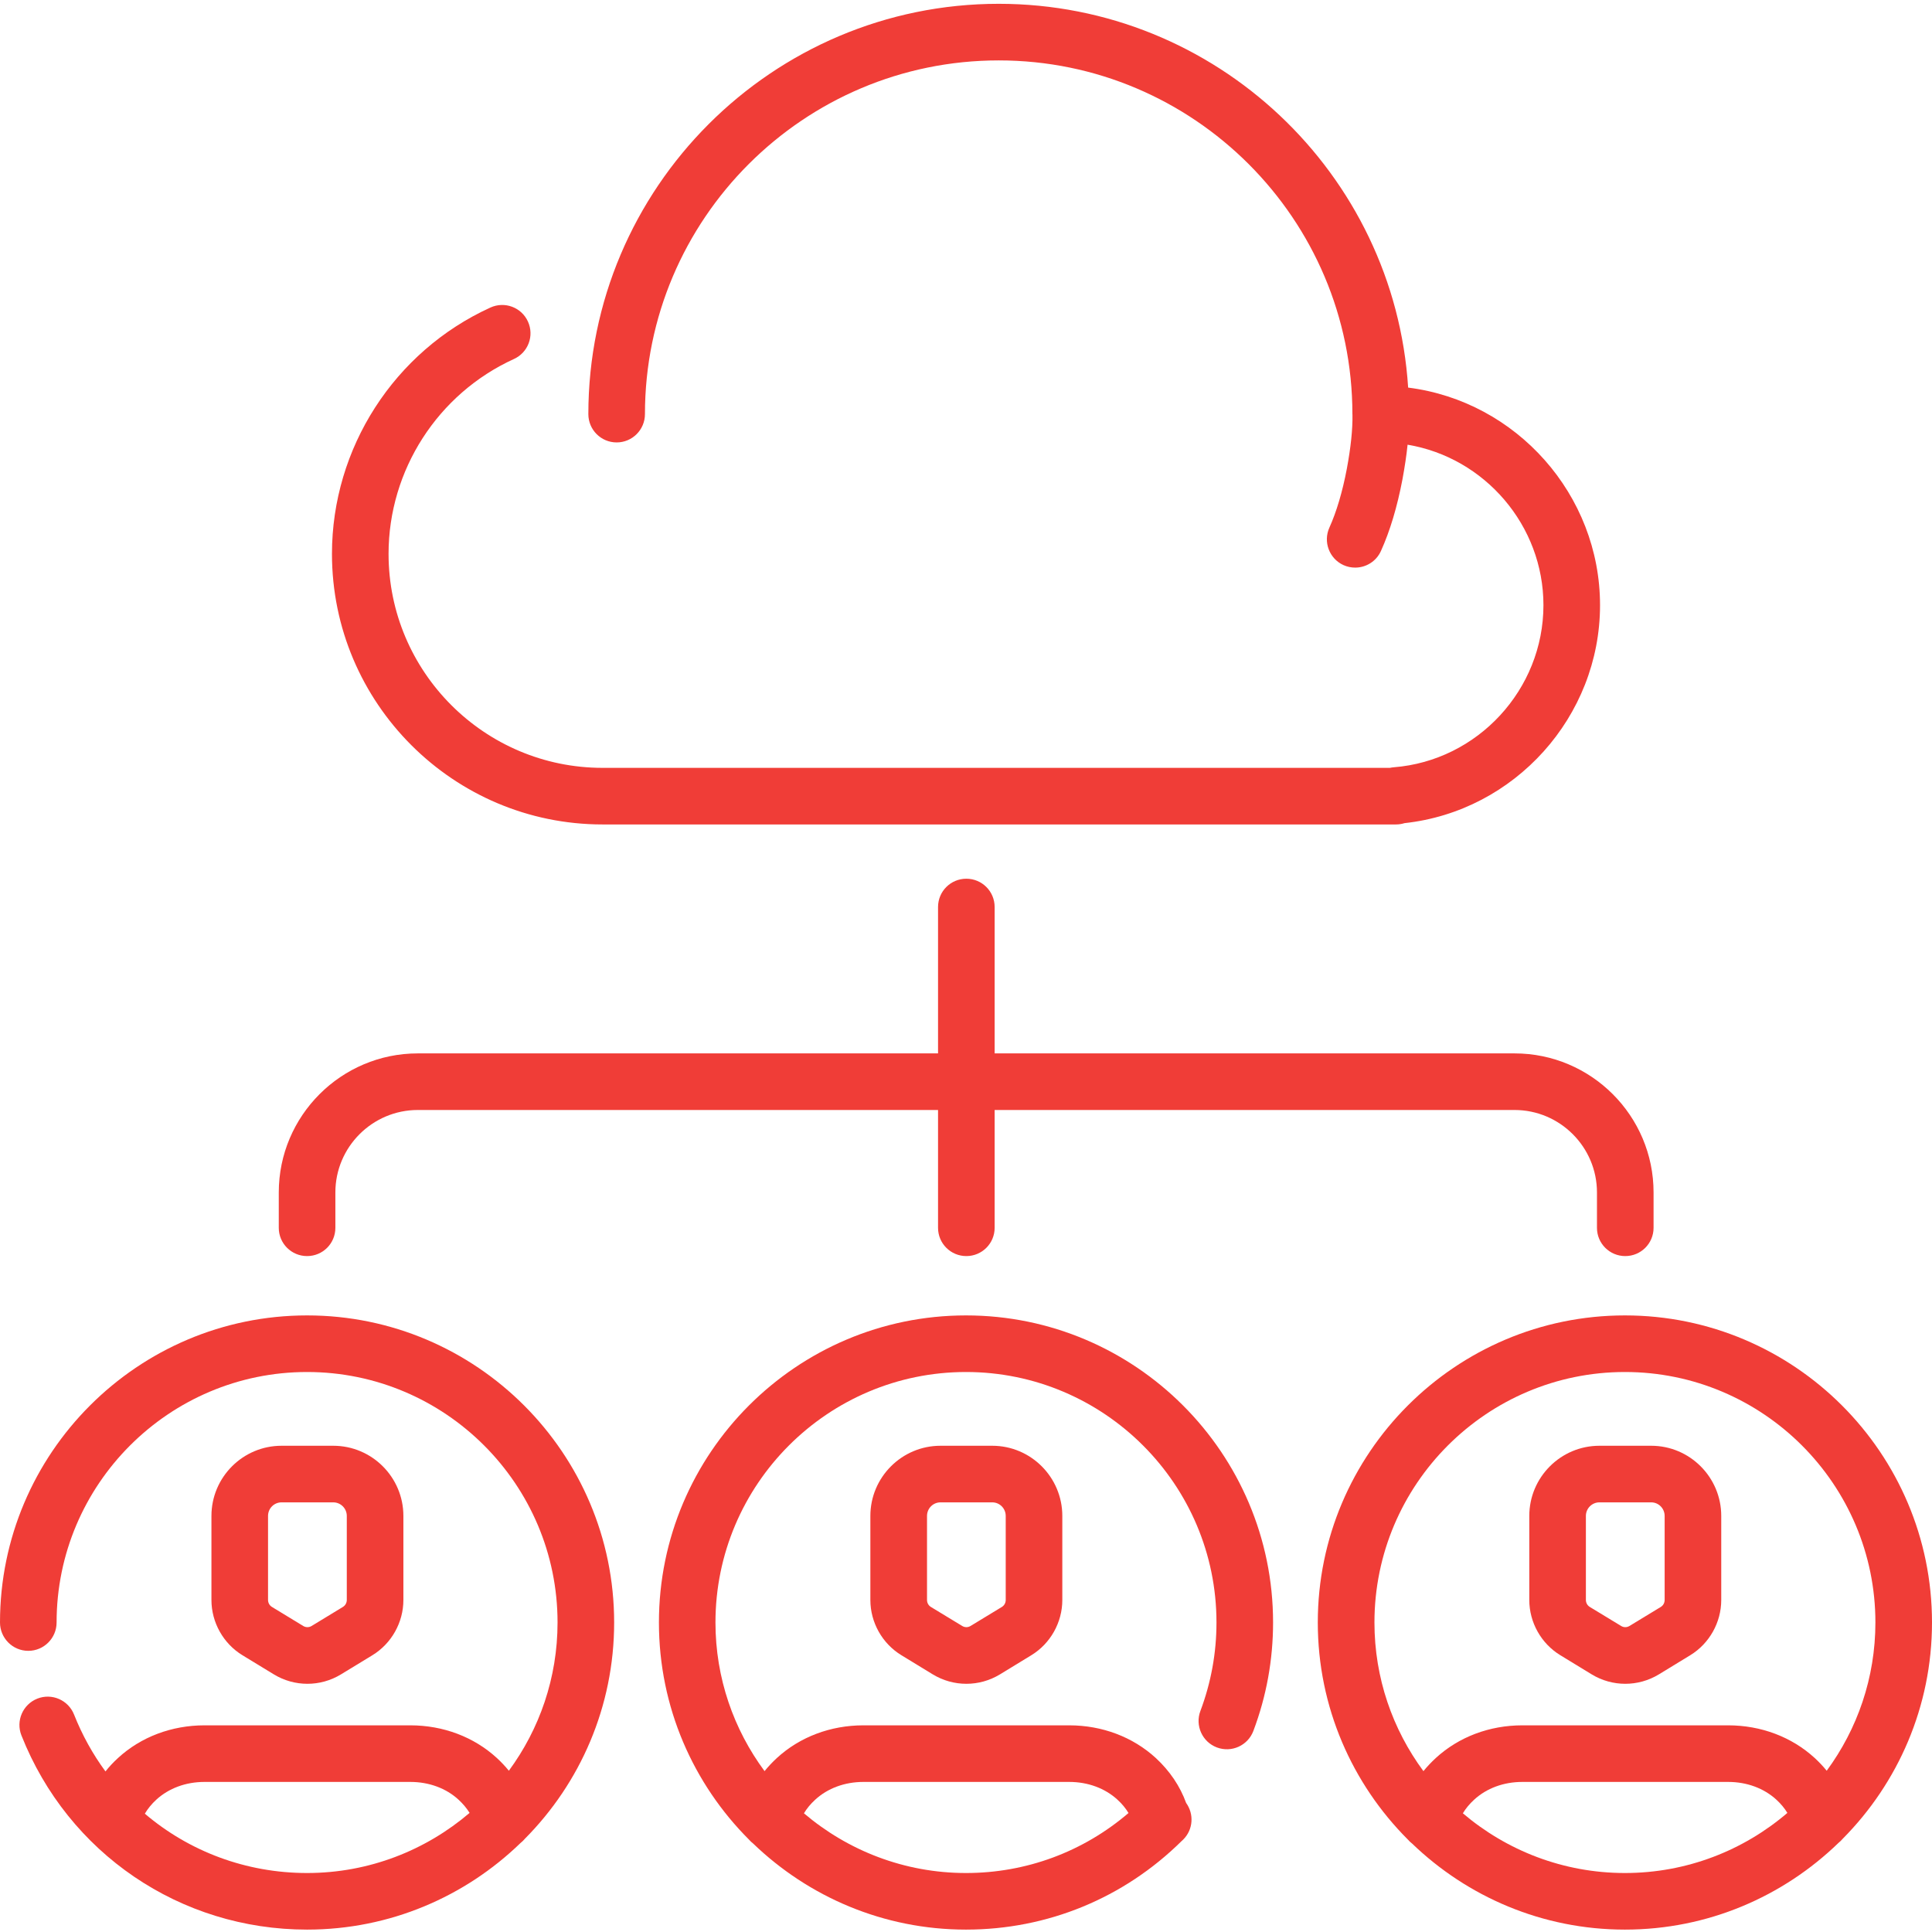 <svg width="34" height="34" viewBox="0 0 34 34" fill="none" xmlns="http://www.w3.org/2000/svg">
<g clip-path="url(#clip0_3962_580)">
<path d="M5.404 22.105C5.68 22.105 5.902 21.883 5.902 21.608V20.985C5.902 20.186 6.553 19.534 7.353 19.534H16.508V21.608C16.508 21.883 16.731 22.105 17.006 22.105C17.281 22.105 17.504 21.883 17.504 21.608V19.534H26.653C27.453 19.534 28.104 20.186 28.104 20.985V21.608C28.104 21.883 28.327 22.105 28.602 22.105C28.877 22.105 29.1 21.883 29.1 21.608V20.985C29.1 19.636 28.002 18.538 26.653 18.538H17.504V15.962C17.504 15.686 17.281 15.464 17.006 15.464C16.731 15.464 16.508 15.686 16.508 15.962V18.538H7.353C6.004 18.538 4.906 19.636 4.906 20.985V21.608C4.906 21.883 5.129 22.105 5.404 22.105Z" fill="#F03D37"/>
<path d="M17 23.149C14.02 23.149 11.596 25.574 11.596 28.553C11.596 30.044 12.202 31.395 13.181 32.374C13.203 32.4 13.228 32.423 13.255 32.444C14.227 33.38 15.547 33.958 17 33.958C18.432 33.958 19.778 33.404 20.795 32.399C20.798 32.397 20.802 32.394 20.804 32.391C20.811 32.384 20.817 32.379 20.824 32.372C20.999 32.197 21.015 31.924 20.874 31.729C20.768 31.436 20.587 31.166 20.34 30.938C19.936 30.567 19.395 30.363 18.817 30.363H15.194C14.616 30.363 14.076 30.567 13.672 30.938C13.593 31.011 13.52 31.088 13.455 31.169C12.913 30.437 12.591 29.532 12.591 28.553C12.591 26.123 14.569 24.145 17 24.145C19.43 24.145 21.408 26.123 21.408 28.553C21.408 29.09 21.312 29.613 21.125 30.11C21.028 30.367 21.158 30.655 21.415 30.752C21.673 30.849 21.96 30.719 22.057 30.462C22.287 29.852 22.404 29.21 22.404 28.553C22.404 25.574 19.98 23.149 17 23.149ZM14.346 31.672C14.565 31.47 14.867 31.359 15.194 31.359H18.817C19.145 31.359 19.446 31.47 19.666 31.672C19.745 31.744 19.81 31.823 19.86 31.906C19.063 32.588 18.061 32.962 17 32.962C15.913 32.962 14.918 32.565 14.148 31.911C14.199 31.826 14.265 31.746 14.346 31.672Z" fill="#F03D37"/>
<path d="M16.551 25.443C15.871 25.443 15.317 25.997 15.317 26.678V28.157C15.317 28.552 15.526 28.924 15.863 29.129L16.415 29.466C16.598 29.577 16.802 29.632 17.006 29.632C17.211 29.632 17.415 29.577 17.598 29.466L18.15 29.129C18.486 28.924 18.695 28.552 18.695 28.157V26.678C18.695 25.997 18.142 25.443 17.462 25.443H16.551ZM17.699 26.678V28.157C17.699 28.207 17.674 28.253 17.632 28.279L17.079 28.615C17.034 28.642 16.979 28.642 16.934 28.615L16.381 28.279C16.339 28.253 16.314 28.207 16.314 28.157V26.678C16.314 26.546 16.42 26.439 16.551 26.439H17.462C17.593 26.439 17.699 26.546 17.699 26.678Z" fill="#F03D37"/>
<path d="M32.432 32.356C33.4 31.379 34 30.035 34 28.553C34 25.573 31.576 23.149 28.596 23.149C25.616 23.149 23.191 25.574 23.191 28.553C23.191 30.044 23.798 31.395 24.777 32.374C24.799 32.4 24.824 32.423 24.851 32.444C25.823 33.38 27.143 33.958 28.596 33.958C30.055 33.958 31.379 33.376 32.353 32.433C32.382 32.41 32.408 32.384 32.432 32.356ZM28.596 24.145C31.026 24.145 33.004 26.123 33.004 28.553C33.004 29.529 32.685 30.431 32.147 31.162C32.083 31.083 32.013 31.009 31.936 30.938C31.531 30.567 30.991 30.363 30.413 30.363H26.79C26.212 30.363 25.672 30.567 25.268 30.938C25.189 31.011 25.116 31.088 25.05 31.169C24.509 30.437 24.188 29.532 24.188 28.553C24.188 26.123 26.165 24.145 28.596 24.145ZM25.744 31.911C25.795 31.826 25.861 31.746 25.942 31.672C26.161 31.47 26.462 31.359 26.79 31.359H30.413C30.741 31.359 31.042 31.47 31.262 31.672C31.34 31.744 31.405 31.822 31.455 31.904C30.685 32.563 29.686 32.962 28.596 32.962C27.509 32.962 26.513 32.565 25.744 31.911Z" fill="#F03D37"/>
<path d="M27.459 29.129L28.011 29.466C28.194 29.577 28.398 29.632 28.602 29.632C28.807 29.632 29.011 29.577 29.194 29.466L29.746 29.129C30.082 28.924 30.291 28.552 30.291 28.157V26.678C30.291 25.997 29.738 25.443 29.058 25.443H28.147C27.467 25.443 26.913 25.997 26.913 26.678V28.157C26.913 28.552 27.122 28.924 27.459 29.129ZM27.909 26.678C27.909 26.546 28.016 26.439 28.147 26.439H29.058C29.189 26.439 29.295 26.546 29.295 26.678V28.157C29.295 28.207 29.27 28.253 29.228 28.279L28.675 28.615C28.63 28.642 28.575 28.642 28.53 28.615L27.977 28.279C27.935 28.253 27.909 28.207 27.909 28.157V26.678Z" fill="#F03D37"/>
<path d="M5.404 23.149C2.424 23.149 0 25.574 0 28.553C0 28.828 0.223 29.052 0.498 29.052C0.773 29.052 0.996 28.828 0.996 28.553C0.996 26.123 2.974 24.145 5.404 24.145C7.835 24.145 9.812 26.123 9.812 28.553C9.812 29.529 9.493 30.431 8.955 31.162C8.891 31.083 8.821 31.009 8.744 30.938C8.34 30.567 7.799 30.363 7.222 30.363H3.599C3.021 30.363 2.48 30.567 2.077 30.938C1.996 31.012 1.922 31.091 1.856 31.174C1.633 30.871 1.447 30.536 1.303 30.173C1.202 29.918 0.913 29.792 0.657 29.893C0.401 29.995 0.276 30.284 0.377 30.54C1.198 32.616 3.171 33.958 5.404 33.958C6.863 33.958 8.188 33.376 9.161 32.433C9.19 32.41 9.217 32.384 9.24 32.356C10.209 31.379 10.808 30.035 10.808 28.553C10.808 25.574 8.384 23.149 5.404 23.149ZM2.549 31.918C2.6 31.831 2.668 31.747 2.75 31.672C2.97 31.47 3.271 31.359 3.598 31.359H7.222C7.549 31.359 7.851 31.47 8.07 31.672C8.148 31.744 8.213 31.822 8.264 31.904C7.493 32.562 6.495 32.962 5.404 32.962C4.328 32.962 3.327 32.58 2.549 31.918Z" fill="#F03D37"/>
<path d="M4.819 29.466C5.001 29.577 5.206 29.632 5.41 29.632C5.614 29.632 5.819 29.577 6.001 29.466L6.554 29.129C6.89 28.924 7.099 28.552 7.099 28.157V26.678C7.099 25.997 6.546 25.443 5.865 25.443H4.955C4.274 25.443 3.721 25.997 3.721 26.678V28.157C3.721 28.552 3.93 28.924 4.266 29.129L4.819 29.466ZM4.717 26.678C4.717 26.546 4.823 26.439 4.955 26.439H5.865C5.996 26.439 6.103 26.546 6.103 26.678V28.157C6.103 28.207 6.077 28.253 6.035 28.279L5.483 28.615C5.438 28.642 5.382 28.642 5.337 28.615L4.785 28.279C4.743 28.253 4.717 28.207 4.717 28.157V26.678Z" fill="#F03D37"/>
<path d="M10.604 14.509H24.566C24.618 14.509 24.669 14.501 24.717 14.486C26.655 14.276 28.158 12.613 28.158 10.65C28.158 8.709 26.689 7.061 24.781 6.821C24.54 3.056 21.4 0.067 17.576 0.067C13.593 0.067 10.354 3.306 10.354 7.288C10.354 7.563 10.577 7.786 10.852 7.786C11.127 7.786 11.35 7.563 11.35 7.288C11.35 3.855 14.143 1.063 17.576 1.063C21.008 1.063 23.8 3.855 23.8 7.288C23.8 7.292 23.8 7.296 23.801 7.299C23.806 7.547 23.772 7.876 23.702 8.25C23.626 8.651 23.52 9.009 23.395 9.285C23.282 9.536 23.393 9.831 23.643 9.945C23.71 9.975 23.78 9.989 23.849 9.989C24.038 9.989 24.219 9.881 24.302 9.697C24.462 9.344 24.589 8.919 24.681 8.435C24.721 8.217 24.752 8.015 24.771 7.826C26.13 8.053 27.162 9.248 27.162 10.65C27.162 12.134 26.005 13.387 24.527 13.503C24.504 13.505 24.482 13.508 24.46 13.513H10.604C8.527 13.513 6.838 11.824 6.838 9.747C6.838 8.275 7.704 6.929 9.044 6.318C9.295 6.204 9.405 5.909 9.291 5.659C9.177 5.408 8.882 5.298 8.631 5.412C6.937 6.184 5.842 7.886 5.842 9.747C5.842 12.373 7.978 14.509 10.604 14.509Z" fill="#F03D37"/>
</g>
<defs>
<clipPath id="clip0_3962_580">
<rect width="34" height="34" fill="white" transform="translate(0 0)"/>
</clipPath>
</defs>
</svg>

